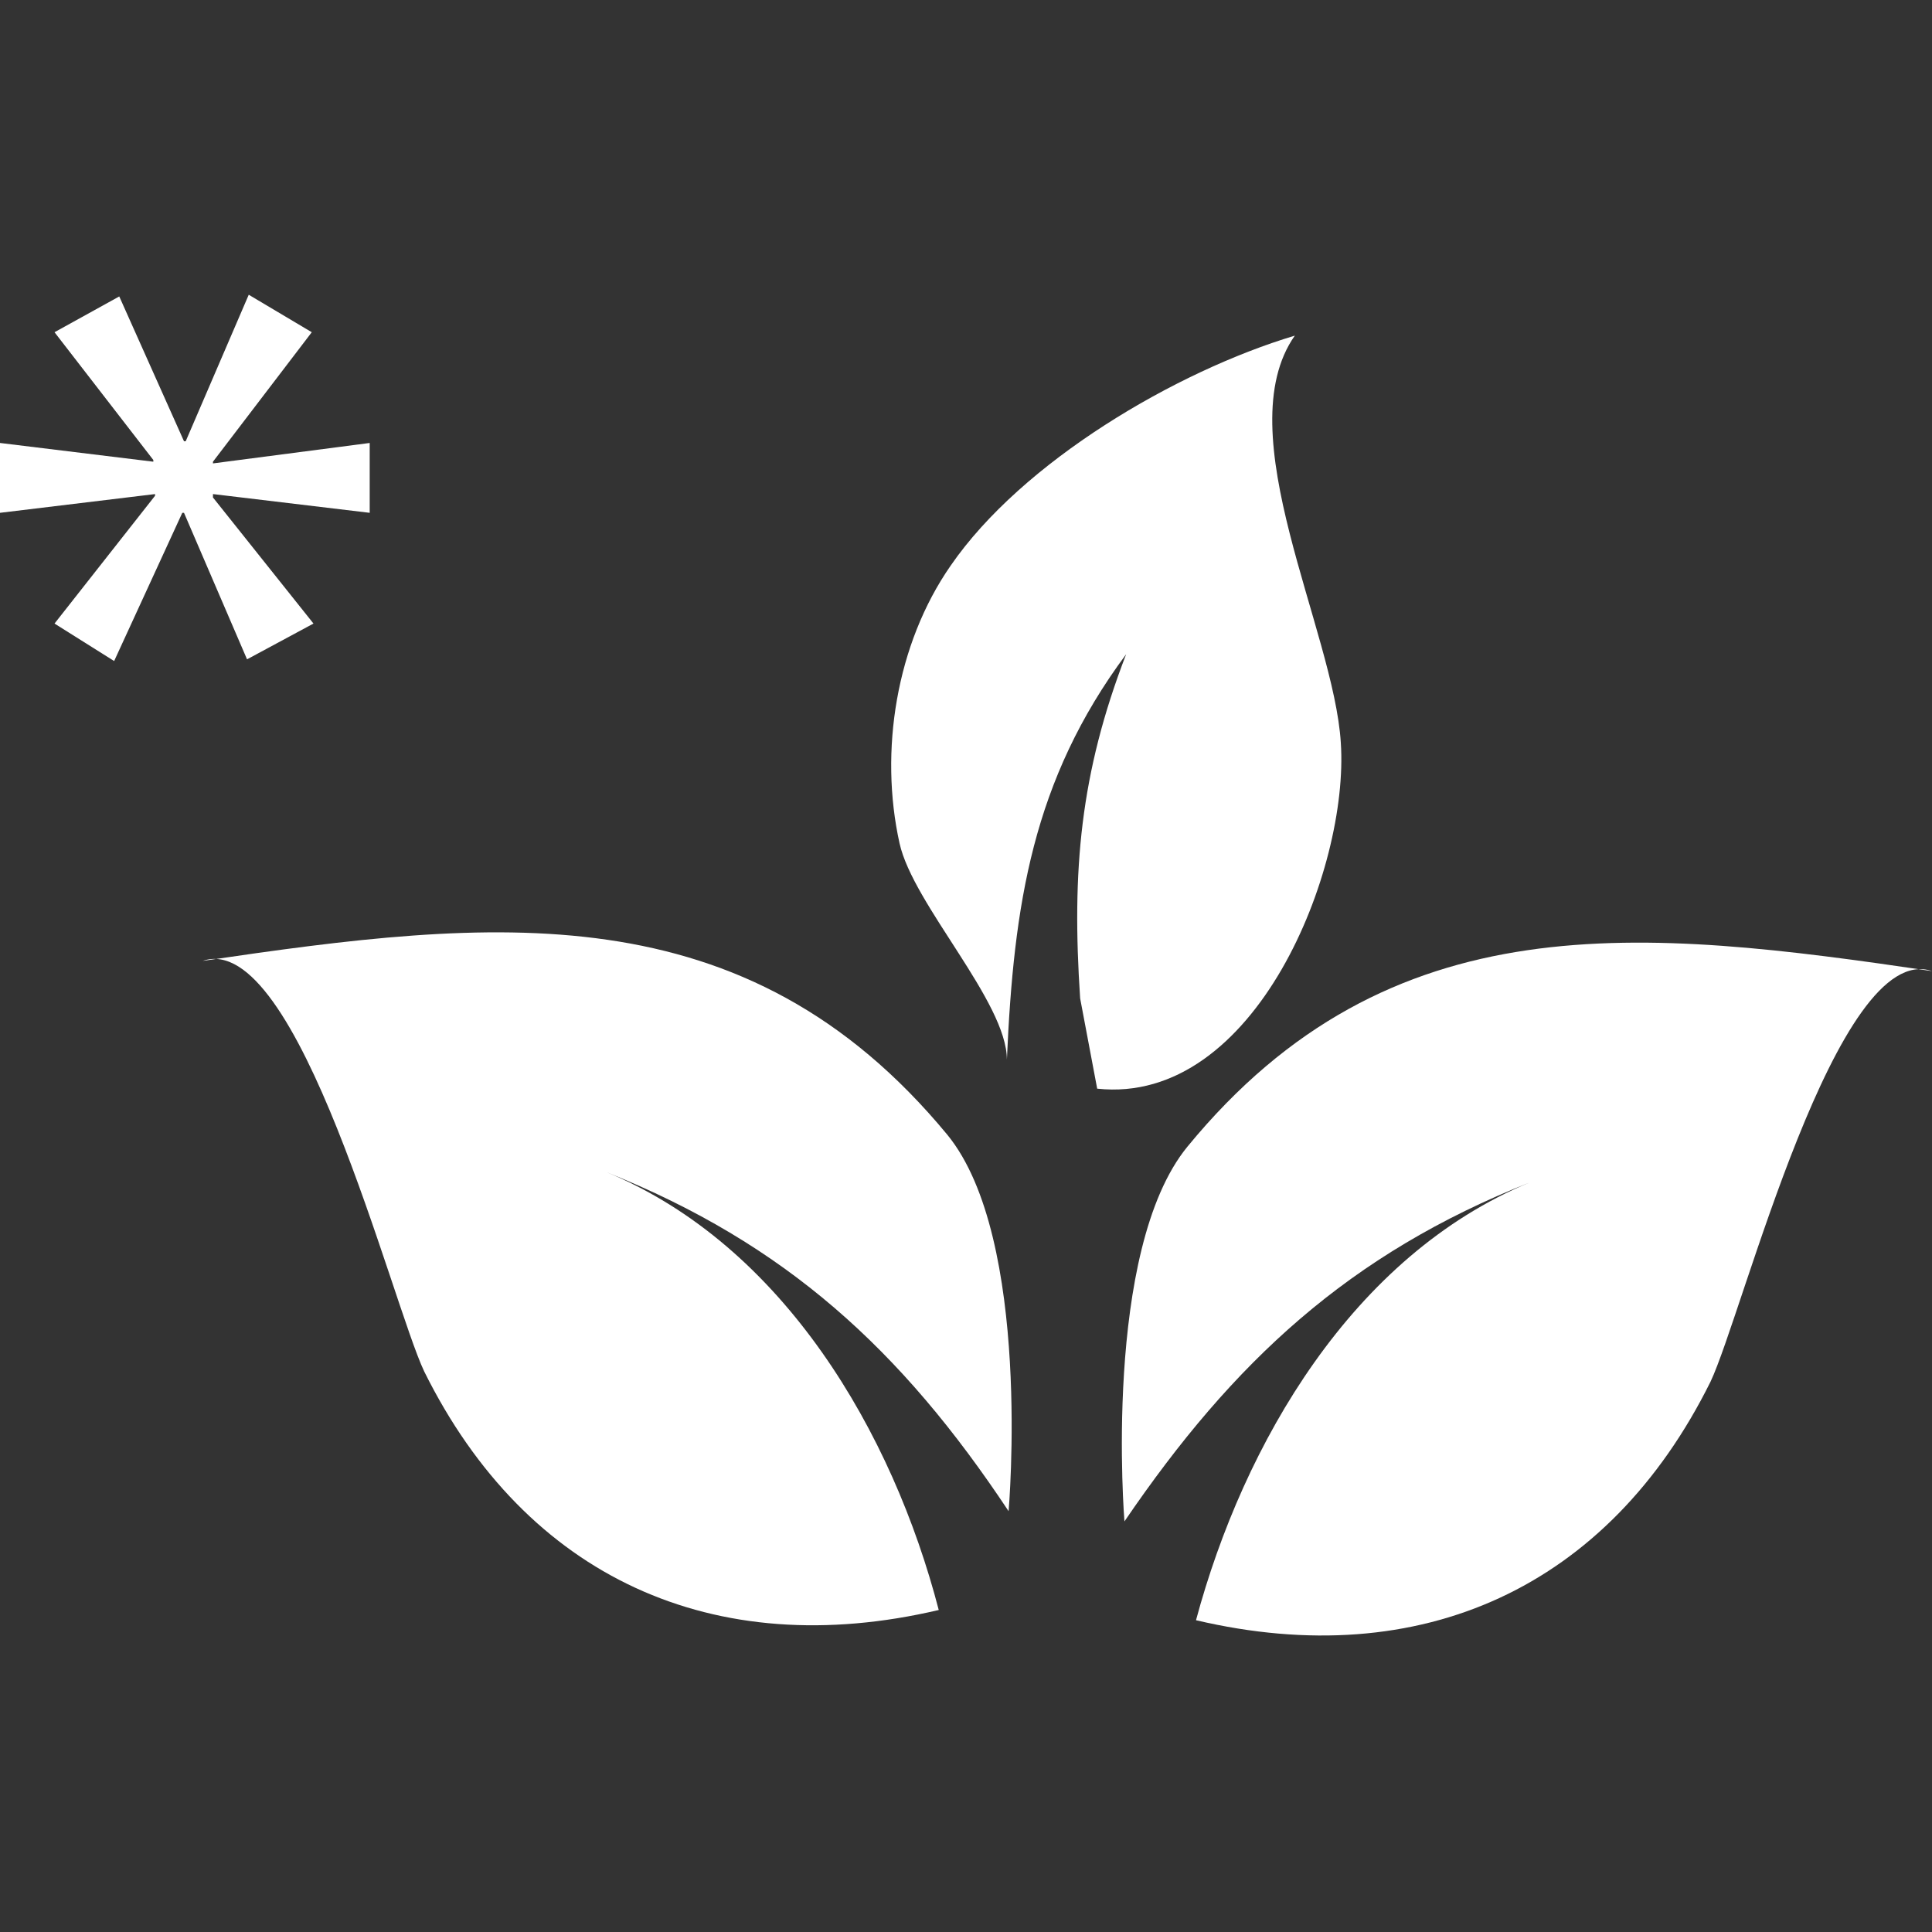 <?xml version="1.0" encoding="utf-8"?>
<svg xmlns="http://www.w3.org/2000/svg" xmlns:xlink="http://www.w3.org/1999/xlink" version="1.1" id="Ebene_1" x="0px" y="0px" viewBox="0 0 113.4 113.4" style="enable-background:new 0 0 113.4 113.4;" xml:space="preserve" width="40" height="40">
<rect x="0" y="0" width="113.4" height="113.4" fill="#333333" stroke="none"/>
<style type="text/css">
	.st0{fill:#FFFFFF;}
</style>
<g>
	<g>
		<path class="st0" d="M55.6,66.6C43.7,52.2,28.9,53.9,11.9,56.4c5.6-1.9,11.1,20.1,13,24.1c6,12.1,17,17.1,30.2,14    C52.4,84.1,46,73.1,35.6,68.8C46.1,73,52.9,79.2,59.2,88.7C59.2,88.7,60.6,72.7,55.6,66.6z"/>
	</g>
	<path class="st0" d="M64.4,63.9c9.3,1,14.8-12.9,14.3-20.3C78.3,37,72,25.4,76,19.7c-7,2.1-16,7.4-20.2,13.5   c-3.2,4.6-4.2,10.9-3,16.3c0.8,3.6,6.3,9.3,6.3,12.7c0.4-9.1,1.5-16.4,7-23.8c-2.7,7-3.2,12.7-2.7,20.2"/>
	<g>
		<path class="st0" d="M69.7,67.3C81.6,52.8,96.4,54.5,113.4,57c-5.6-1.9-11.1,20.1-13,24.1c-6,12.1-17,17.1-30.2,14    c2.8-10.4,9.2-21.4,19.6-25.7C79.2,73.6,72.4,79.9,66,89.3C66,89.3,64.7,73.4,69.7,67.3z"/>
	</g>
</g>
<polygon class="st0" points="18.3,19.5 12.5,27.1 12.5,27.2 21.7,26 21.7,30.1 12.5,29 12.5,29.2 18.4,36.6 14.5,38.7 10.8,30.1   10.7,30.1 6.7,38.8 3.2,36.6 9.1,29.1 9.1,29 0,30.1 0,26 9,27.1 9,27 3.2,19.5 7,17.4 10.8,25.9 10.9,25.9 14.6,17.3 "/>
</svg>
